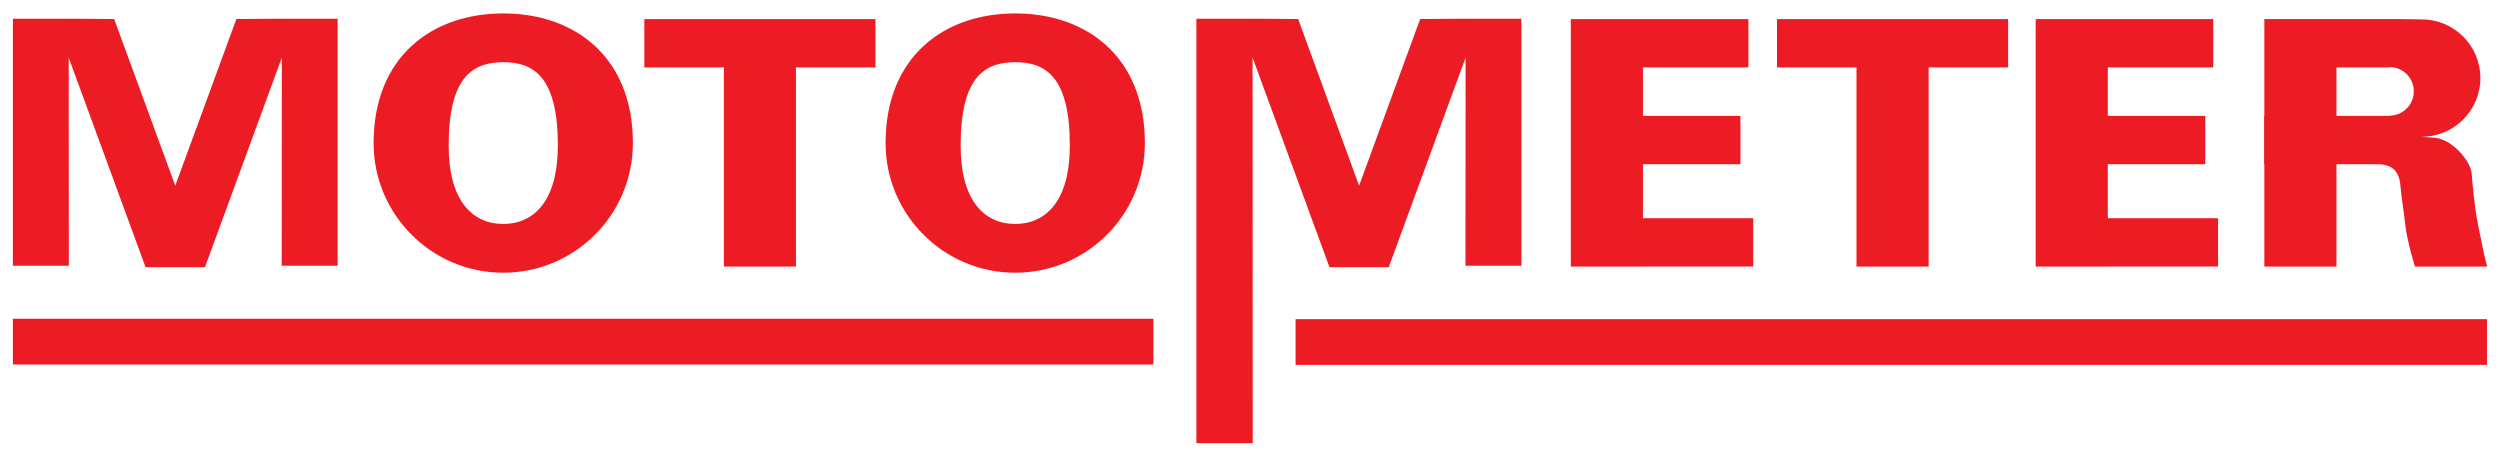 <?xml version="1.0" encoding="UTF-8" standalone="no"?> <svg xmlns:svg="http://www.w3.org/2000/svg" xmlns="http://www.w3.org/2000/svg" version="1.0" width="1024" height="187" viewBox="-1.499 -1.499 290.786 52.979" id="svg4065"><defs id="defs4067"></defs><path d="M 0,40.834 L 132.657,40.834 L 132.657,35.516 L 0,35.516 L 0,40.834 z" id="path3852" style="fill:#ed1c24;fill-opacity:1;fill-rule:nonzero;stroke:none"></path><path d="M 149.196,40.88 L 287.771,40.88 L 287.771,35.562 L 149.196,35.562 L 149.196,40.88 z" id="path3854" style="fill:#ed1c24;fill-opacity:1;fill-rule:nonzero;stroke:none"></path><path d="M 22.345,29.508 L 31.281,5.141 L 31.265,29.349 L 37.774,29.349 L 37.774,0.618 L 31.265,0.618 L 25.996,0.649 L 18.791,20.295 L 18.983,20.295 L 11.777,0.649 L 6.509,0.618 L 0,0.618 L 0,29.349 L 6.509,29.349 L 6.492,5.141 L 15.429,29.508 L 22.345,29.508" id="path3858" style="fill:#ed1c24;fill-opacity:1;fill-rule:nonzero;stroke:none"></path><path d="M 160.036,29.508 L 168.971,5.141 L 168.955,29.349 L 175.463,29.349 L 175.463,0.618 L 168.955,0.618 L 163.686,0.649 L 156.488,20.295 L 156.678,20.295 L 149.495,0.649 L 144.211,0.618 L 137.657,0.618 L 137.657,49.98 L 144.211,49.98 L 144.194,5.141 L 153.135,29.508 L 160.036,29.508" id="path3862" style="fill:#ed1c24;fill-opacity:1;fill-rule:nonzero;stroke:none"></path><path d="M 100.33,0.66 L 73.446,0.66 L 73.446,6.281 L 82.692,6.281 L 82.692,29.445 L 91.082,29.445 L 91.082,6.281 L 100.33,6.281 L 100.33,0.66" id="path3866" style="fill:#ed1c24;fill-opacity:1;fill-rule:nonzero;stroke:none"></path><path d="M 232.075,0.66 L 205.191,0.66 L 205.191,6.281 L 214.438,6.281 L 214.438,29.445 L 222.829,29.445 L 222.829,6.281 L 232.075,6.281 L 232.075,0.66" id="path3870" style="fill:#ed1c24;fill-opacity:1;fill-rule:nonzero;stroke:none"></path><path d="M 202.424,23.819 L 189.6,23.819 L 189.6,17.54 L 200.94,17.54 L 200.94,11.919 L 189.6,11.919 L 189.6,6.281 L 201.865,6.281 L 201.865,0.66 L 181.249,0.66 L 181.249,0.714 L 181.21,0.714 L 181.21,29.445 L 189.6,29.445 L 189.6,29.44 L 202.424,29.44 L 202.424,23.819" id="path3874" style="fill:#ed1c24;fill-opacity:1;fill-rule:nonzero;stroke:none"></path><path d="M 256.493,23.819 L 243.669,23.819 L 243.669,17.54 L 255.007,17.54 L 255.007,11.919 L 243.669,11.919 L 243.669,6.281 L 255.931,6.281 L 255.931,0.66 L 235.317,0.66 L 235.317,0.714 L 235.276,0.714 L 235.276,29.445 L 243.669,29.445 L 243.669,29.44 L 256.493,29.44 L 256.493,23.819" id="path3878" style="fill:#ed1c24;fill-opacity:1;fill-rule:nonzero;stroke:none"></path><path d="M 57.036,24.488 C 53.53,24.488 50.686,21.894 50.686,15.36 C 50.686,7.332 53.53,5.673 57.036,5.673 C 60.542,5.673 63.386,7.332 63.386,15.36 C 63.386,21.894 60.542,24.488 57.036,24.488 z M 57.036,-5.6843419e-14 C 48.708,-5.6843419e-14 41.956,5.07 41.956,15.08 C 41.956,23.407 48.708,30.16 57.036,30.16 C 65.365,30.16 72.116,23.407 72.116,15.08 C 72.116,5.07 65.365,-5.6843419e-14 57.036,-5.6843419e-14" id="path3882" style="fill:#ed1c24;fill-opacity:1;fill-rule:nonzero;stroke:none"></path><path d="M 116.586,24.488 C 113.079,24.488 110.236,21.894 110.236,15.36 C 110.236,7.332 113.079,5.673 116.586,5.673 C 120.093,5.673 122.935,7.332 122.935,15.36 C 122.935,21.894 120.093,24.488 116.586,24.488 z M 116.586,-5.6843419e-14 C 108.257,-5.6843419e-14 101.506,5.07 101.506,15.08 C 101.506,23.407 108.257,30.16 116.586,30.16 C 124.915,30.16 131.666,23.407 131.666,15.08 C 131.666,5.07 124.915,-5.6843419e-14 116.586,-5.6843419e-14" id="path3886" style="fill:#ed1c24;fill-opacity:1;fill-rule:nonzero;stroke:none"></path><path d="M 276.435,11.889 L 276.521,11.919 L 270.267,11.919 L 270.267,6.282 L 276.591,6.282 L 276.435,6.236 C 277.996,6.236 279.261,7.501 279.261,9.062 C 279.261,10.623 277.996,11.889 276.435,11.889 z M 287.446,28.045 C 287.446,28.045 287.02,26.044 286.656,24.183 C 286.324,22.481 286.074,19.754 285.995,18.644 C 285.889,17.174 283.646,14.441 281.405,14.441 L 280.179,14.345 C 283.947,14.345 287.005,11.289 287.005,7.519 C 287.005,3.75 283.947,0.694 280.179,0.694 L 277.712,0.66 L 261.875,0.66 L 261.875,6.282 L 261.876,6.282 L 261.876,11.919 L 261.848,11.919 L 261.848,17.541 L 261.876,17.541 L 261.876,29.445 L 270.267,29.445 L 270.267,17.541 L 275.051,17.541 C 277.291,17.541 277.619,19.004 277.712,20.119 C 277.816,21.395 278.072,22.785 278.281,24.668 C 278.491,26.559 279.396,29.445 279.396,29.445 L 287.788,29.445 L 287.446,28.045" id="path3890" style="fill:#ed1c24;fill-opacity:1;fill-rule:nonzero;stroke:none"></path></svg> 